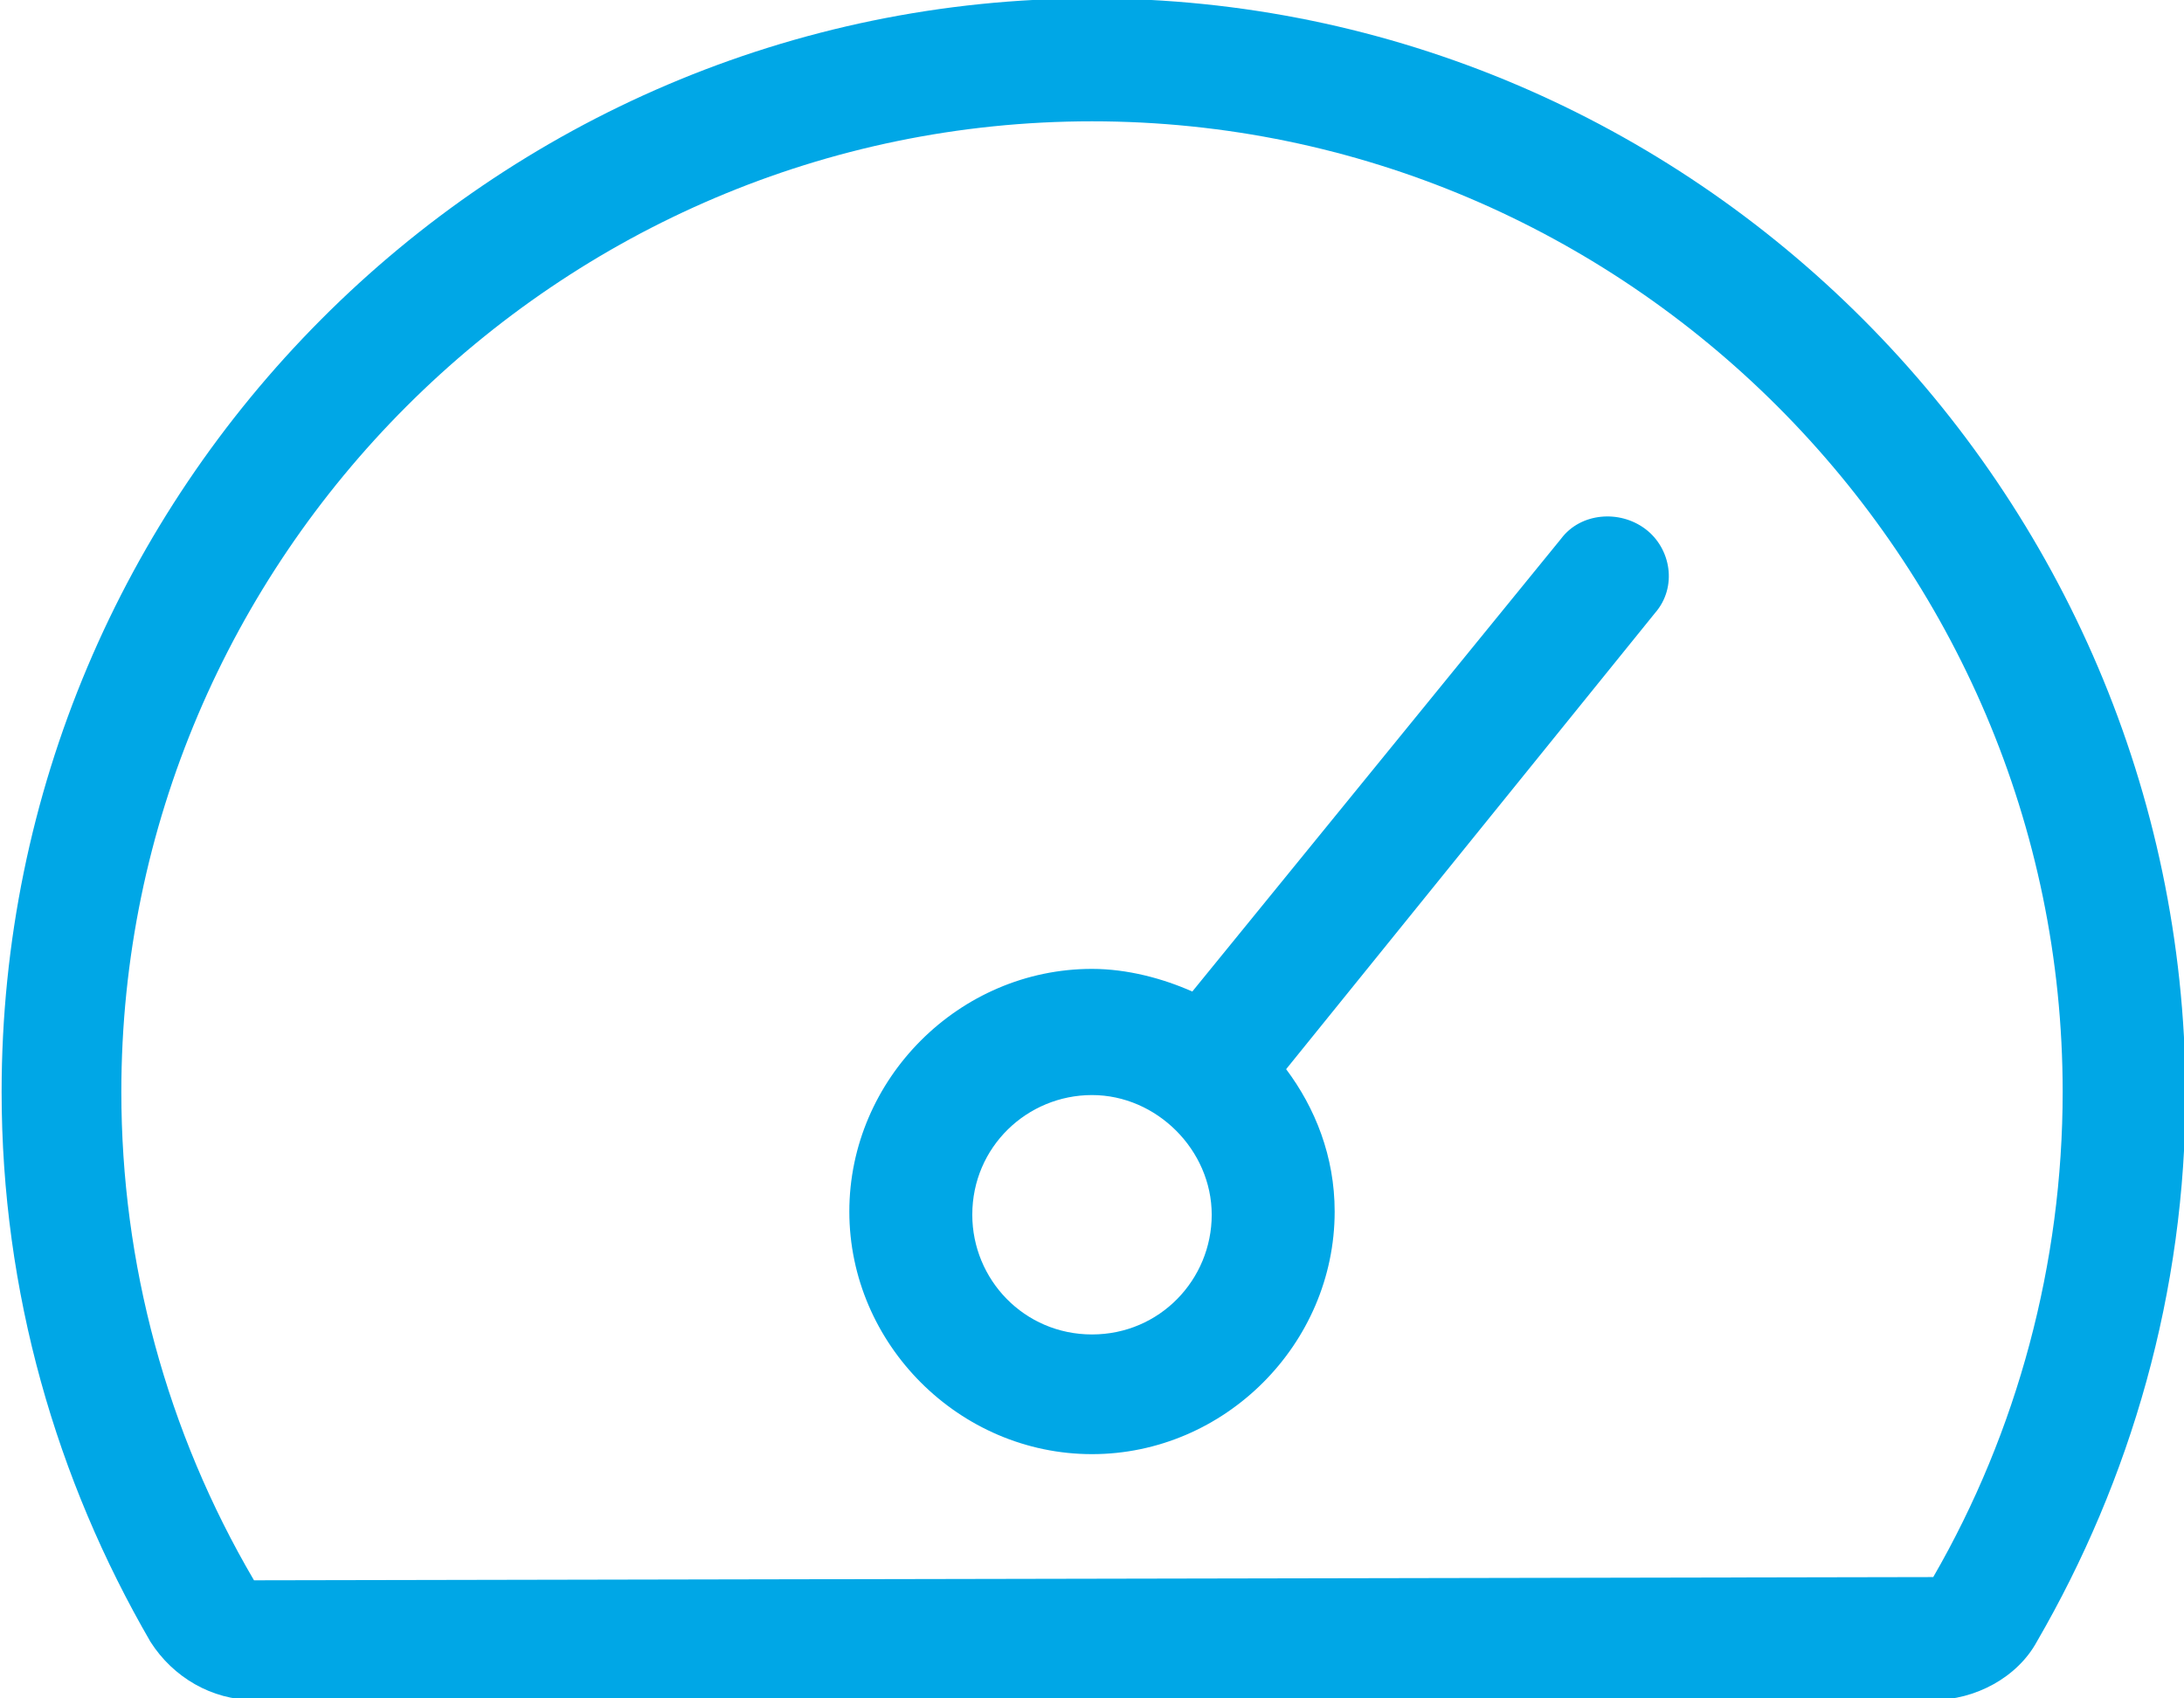 <svg xmlns="http://www.w3.org/2000/svg" viewBox="0 0 67.5 52.5" style="enable-background:new 0 0 67.5 52.5" xml:space="preserve"><path d="m48 16.4-11.4 14c-.9-.4-2-.7-3.1-.7-4.1 0-7.5 3.4-7.5 7.5s3.4 7.5 7.5 7.5 7.5-3.4 7.5-7.5c0-1.7-.6-3.2-1.5-4.4l11.4-14.1c.7-.8.5-2-.3-2.6-.8-.6-2-.5-2.6.3zM33.5 41c-2.1 0-3.7-1.7-3.7-3.7 0-2.1 1.7-3.7 3.7-3.7s3.7 1.7 3.7 3.7-1.6 3.7-3.7 3.7zm0-41.3C14.9-.3-.2 14.9-.2 33.5c0 6.2 1.7 12 4.6 17 .7 1.1 1.9 1.8 3.2 1.8h51.9c1.3 0 2.6-.7 3.2-1.8 2.9-5 4.6-10.8 4.6-17C67.2 14.9 52.1-.3 33.5-.3zm26 48.8-51.9.1C4.9 44 3.5 38.8 3.5 33.5c0-16.5 13.5-30 30-30s30 13.5 30 30c0 5.3-1.4 10.5-4 15z" style="fill:#00a7e6" transform="translate(.25 .25)"/></svg>